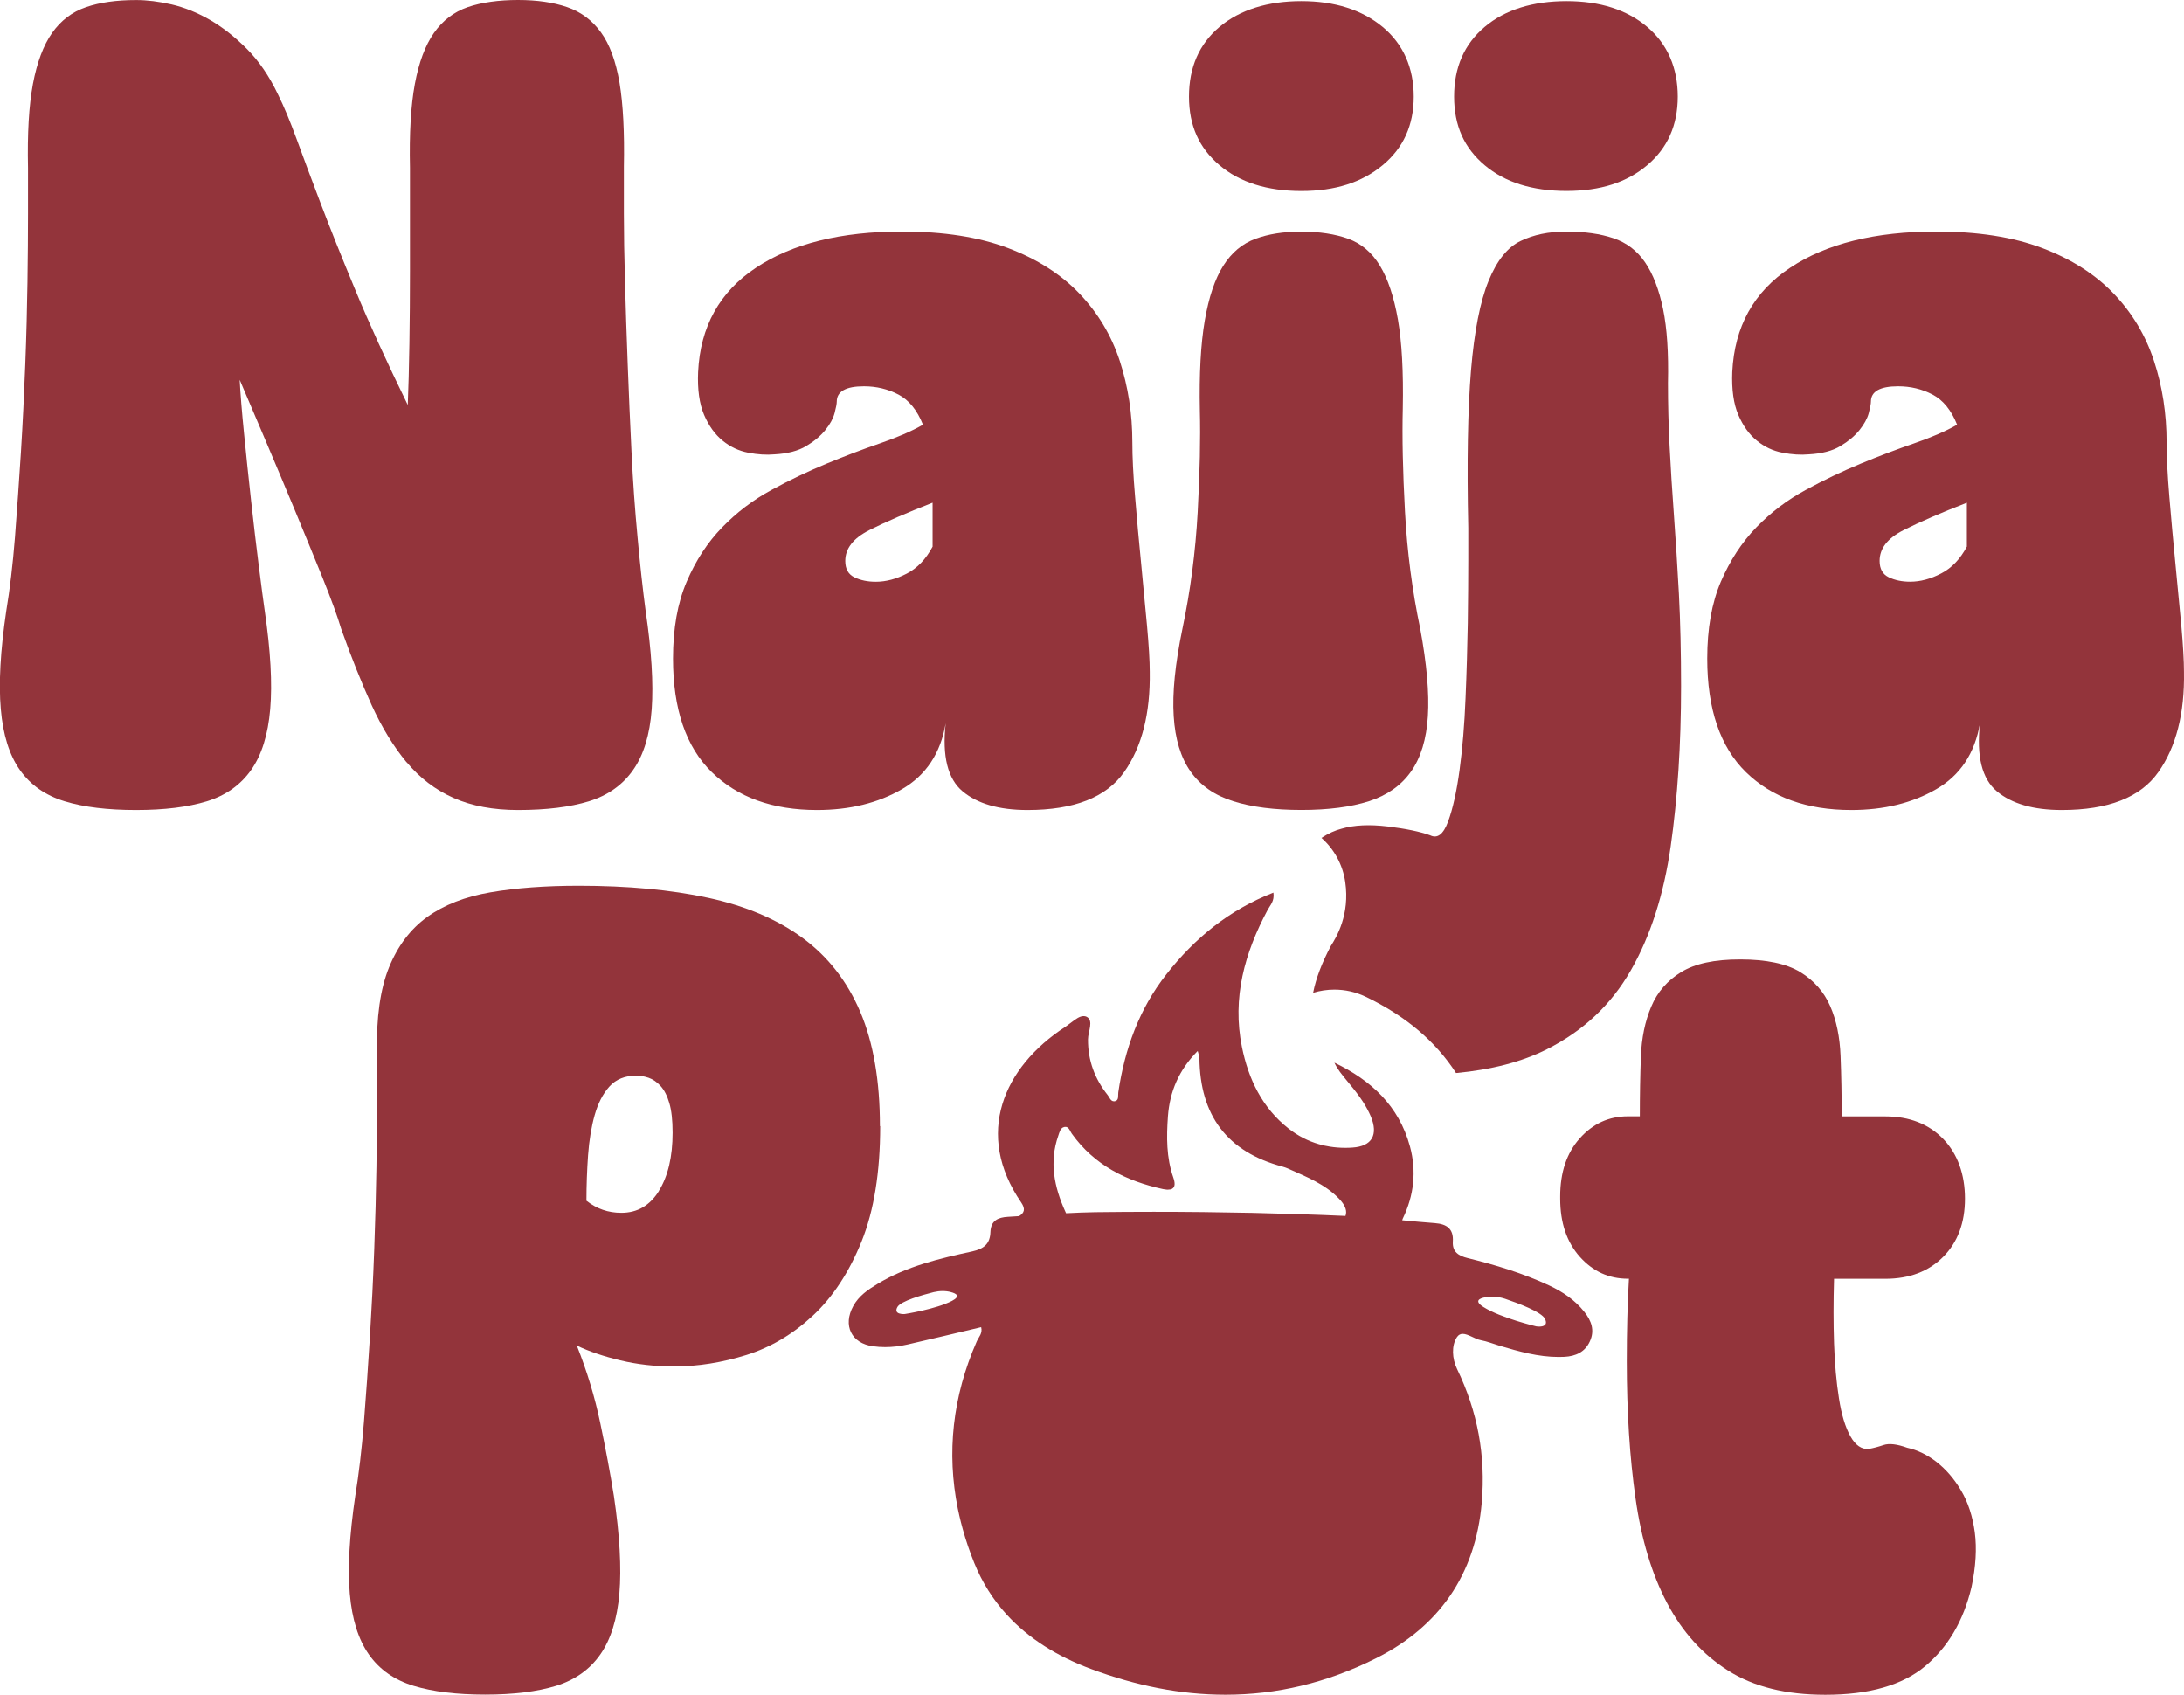 <svg width="116" height="90" viewBox="0 0 116 90" fill="none" xmlns="http://www.w3.org/2000/svg">
<g clip-path="url(#clip0_1114_18787)">
<path d="M21.603 40.482C22.299 41.318 23.127 41.949 24.094 42.377C25.061 42.805 26.199 43.017 27.515 43.017C29.023 43.017 30.276 42.861 31.283 42.553C32.286 42.241 33.071 41.687 33.628 40.89C34.189 40.094 34.516 39.015 34.615 37.655C34.711 36.294 34.605 34.565 34.295 32.468C34.14 31.303 33.995 29.989 33.863 28.532C33.724 27.075 33.618 25.569 33.543 24.016C33.467 22.463 33.398 20.906 33.341 19.353C33.282 17.8 33.233 16.343 33.196 14.983C33.157 13.622 33.137 12.411 33.137 11.339V8.86C33.173 7.035 33.097 5.548 32.906 4.4C32.711 3.255 32.385 2.359 31.919 1.719C31.454 1.079 30.857 0.631 30.122 0.378C29.386 0.126 28.518 0 27.512 0C26.506 0 25.579 0.126 24.846 0.378C24.11 0.631 23.513 1.088 23.048 1.749C22.586 2.409 22.247 3.312 22.035 4.457C21.821 5.605 21.735 7.092 21.775 8.917V14.425C21.775 15.69 21.765 16.961 21.745 18.242C21.725 19.523 21.695 20.611 21.659 21.507C20.538 19.214 19.61 17.183 18.878 15.414C18.142 13.646 17.526 12.102 17.024 10.782C16.523 9.461 16.097 8.326 15.751 7.374C15.401 6.421 15.074 5.635 14.764 5.014C14.302 4.042 13.748 3.236 13.111 2.595C12.471 1.955 11.815 1.44 11.142 1.052C10.465 0.664 9.789 0.392 9.113 0.236C8.436 0.08 7.81 0.003 7.229 0.003C6.186 0.003 5.296 0.129 4.563 0.382C3.828 0.634 3.23 1.092 2.765 1.752C2.303 2.413 1.964 3.315 1.749 4.46C1.535 5.608 1.449 7.095 1.488 8.92V11.369C1.488 12.418 1.479 13.622 1.459 14.983C1.439 16.343 1.403 17.8 1.343 19.353C1.284 20.91 1.208 22.463 1.112 24.016C1.013 25.572 0.908 27.075 0.796 28.532C0.68 29.989 0.525 31.3 0.33 32.468C0.02 34.565 -0.075 36.297 0.043 37.655C0.159 39.015 0.495 40.094 1.056 40.89C1.617 41.687 2.409 42.241 3.432 42.553C4.454 42.865 5.718 43.017 7.226 43.017C8.733 43.017 9.987 42.861 10.993 42.553C11.996 42.241 12.778 41.687 13.339 40.89C13.9 40.094 14.236 39.015 14.352 37.655C14.467 36.294 14.371 34.565 14.065 32.468C13.986 31.924 13.88 31.117 13.745 30.049C13.609 28.98 13.474 27.832 13.339 26.611C13.204 25.386 13.078 24.192 12.963 23.027C12.847 21.862 12.768 20.91 12.732 20.17C13.078 20.986 13.514 22.005 14.035 23.229C14.556 24.454 15.087 25.715 15.629 27.019C16.169 28.32 16.671 29.544 17.136 30.689C17.598 31.837 17.928 32.74 18.123 33.4C18.664 34.917 19.205 36.267 19.742 37.452C20.284 38.637 20.904 39.649 21.597 40.485L21.603 40.482Z" fill="#93343B"/>
<path d="M43.39 43.017C45.129 43.017 46.633 42.649 47.91 41.909C49.183 41.172 49.959 40.004 50.229 38.411C50.035 40.16 50.338 41.365 51.127 42.025C51.918 42.685 53.066 43.017 54.574 43.017C57.045 43.017 58.757 42.347 59.704 41.006C60.651 39.666 61.103 37.887 61.067 35.673C61.067 35.089 61.017 34.273 60.922 33.224C60.826 32.176 60.717 31.058 60.605 29.873C60.489 28.688 60.38 27.523 60.288 26.375C60.189 25.23 60.143 24.268 60.143 23.488C60.143 21.972 59.919 20.535 59.477 19.174C59.031 17.814 58.315 16.619 57.332 15.59C56.346 14.561 55.082 13.755 53.535 13.171C51.991 12.587 50.117 12.295 47.913 12.295C44.67 12.295 42.08 12.935 40.15 14.22C38.217 15.501 37.194 17.349 37.079 19.758C37.039 20.691 37.148 21.447 37.396 22.031C37.646 22.615 37.976 23.073 38.382 23.402C38.788 23.734 39.243 23.946 39.745 24.042C40.246 24.139 40.711 24.168 41.137 24.129C41.833 24.092 42.391 23.946 42.816 23.691C43.242 23.438 43.578 23.156 43.832 22.844C44.083 22.532 44.248 22.234 44.327 21.942C44.403 21.65 44.443 21.447 44.443 21.331C44.443 20.787 44.924 20.515 45.891 20.515C46.547 20.515 47.158 20.661 47.719 20.953C48.279 21.245 48.712 21.779 49.022 22.556C48.405 22.907 47.639 23.236 46.732 23.548C45.822 23.86 44.878 24.218 43.892 24.626C42.905 25.035 41.929 25.499 40.965 26.027C39.999 26.551 39.128 27.211 38.356 28.008C37.58 28.804 36.954 29.767 36.472 30.892C35.987 32.02 35.746 33.38 35.746 34.973C35.746 37.655 36.432 39.666 37.805 41.006C39.177 42.347 41.041 43.017 43.397 43.017H43.39ZM46.171 28.154C47.019 27.726 48.144 27.241 49.533 26.697V29.03C49.183 29.69 48.731 30.165 48.17 30.457C47.61 30.749 47.059 30.895 46.518 30.895C46.092 30.895 45.716 30.819 45.389 30.663C45.059 30.507 44.895 30.218 44.895 29.79C44.895 29.13 45.32 28.585 46.168 28.157L46.171 28.154Z" fill="#93343B"/>
<path d="M63.238 40.976C63.759 41.716 64.511 42.24 65.498 42.549C66.484 42.861 67.688 43.014 69.12 43.014C70.552 43.014 71.746 42.858 72.713 42.549C73.679 42.237 74.422 41.713 74.943 40.976C75.464 40.239 75.764 39.257 75.84 38.033C75.916 36.808 75.781 35.265 75.435 33.4C75.009 31.379 74.739 29.302 74.623 27.165C74.507 25.028 74.468 23.199 74.507 21.686C74.544 19.745 74.458 18.168 74.247 16.964C74.036 15.759 73.716 14.807 73.29 14.107C72.865 13.406 72.304 12.932 71.611 12.68C70.915 12.427 70.083 12.301 69.117 12.301C68.15 12.301 67.378 12.427 66.685 12.68C65.989 12.932 65.418 13.41 64.976 14.107C64.531 14.807 64.204 15.779 63.99 17.02C63.776 18.265 63.69 19.857 63.729 21.799C63.766 23.275 63.729 25.074 63.614 27.191C63.498 29.308 63.228 31.379 62.802 33.4C62.416 35.265 62.261 36.808 62.34 38.033C62.416 39.257 62.717 40.239 63.238 40.976Z" fill="#93343B"/>
<path d="M64.772 8.774C65.854 9.686 67.303 10.144 69.117 10.144C70.932 10.144 72.334 9.686 73.436 8.774C74.538 7.861 75.088 6.647 75.088 5.13C75.088 3.614 74.538 2.343 73.436 1.43C72.334 0.518 70.895 0.06 69.117 0.06C67.339 0.06 65.854 0.518 64.772 1.43C63.69 2.343 63.152 3.577 63.152 5.13C63.152 6.683 63.693 7.861 64.772 8.774Z" fill="#93343B"/>
<path d="M78.856 8.774C79.938 9.686 81.386 10.141 83.201 10.141C85.015 10.141 86.407 9.686 87.489 8.774C88.572 7.861 89.112 6.643 89.112 5.13C89.112 3.617 88.572 2.343 87.489 1.43C86.407 0.514 84.979 0.06 83.201 0.06C81.422 0.06 79.938 0.514 78.856 1.43C77.773 2.343 77.232 3.577 77.232 5.13C77.232 6.683 77.773 7.861 78.856 8.774Z" fill="#93343B"/>
<path d="M71.265 44.006C70.912 44.096 70.552 44.258 70.186 44.497C70.866 45.095 71.318 45.924 71.45 46.84C71.704 48.569 70.988 49.767 70.684 50.238C70.206 51.144 69.896 51.957 69.744 52.724C70.11 52.611 70.493 52.555 70.876 52.555C71.44 52.555 72.004 52.677 72.535 52.933C74.643 53.942 76.247 55.299 77.335 56.985C79.226 56.809 80.832 56.391 82.159 55.724C84.092 54.751 85.58 53.354 86.622 51.526C87.665 49.701 88.371 47.504 88.737 44.942C89.103 42.377 89.288 39.54 89.288 36.43C89.288 34.645 89.249 33.012 89.173 31.535C89.093 30.059 89.004 28.668 88.909 27.367C88.813 26.067 88.737 24.842 88.678 23.694C88.618 22.549 88.592 21.431 88.592 20.342C88.628 18.749 88.543 17.439 88.331 16.41C88.117 15.381 87.8 14.552 87.375 13.931C86.949 13.31 86.388 12.882 85.692 12.65C84.999 12.415 84.168 12.298 83.201 12.298C82.235 12.298 81.463 12.464 80.766 12.796C80.074 13.125 79.503 13.835 79.061 14.923C78.615 16.012 78.305 17.595 78.13 19.672C77.959 21.753 77.909 24.54 77.985 28.038V29.757C77.985 30.709 77.975 31.817 77.959 33.078C77.936 34.343 77.9 35.674 77.84 37.071C77.784 38.471 77.678 39.745 77.523 40.89C77.368 42.035 77.164 42.951 76.913 43.628C76.662 44.308 76.346 44.55 75.96 44.358C75.419 44.162 74.663 44.006 73.7 43.89C72.733 43.774 71.922 43.814 71.265 44.006Z" fill="#93343B"/>
<path d="M115.857 33.224C115.758 32.176 115.652 31.058 115.537 29.873C115.421 28.688 115.315 27.523 115.22 26.375C115.124 25.23 115.075 24.268 115.075 23.488C115.075 21.972 114.854 20.535 114.408 19.174C113.963 17.814 113.25 16.619 112.264 15.59C111.277 14.561 110.011 13.755 108.467 13.171C106.919 12.587 105.045 12.295 102.845 12.295C99.602 12.295 97.012 12.935 95.079 14.22C93.145 15.501 92.123 17.349 92.007 19.758C91.971 20.691 92.077 21.447 92.327 22.031C92.578 22.615 92.905 23.073 93.314 23.402C93.719 23.734 94.171 23.946 94.676 24.042C95.178 24.139 95.643 24.168 96.069 24.129C96.765 24.092 97.322 23.946 97.748 23.691C98.17 23.438 98.51 23.156 98.761 22.844C99.011 22.532 99.176 22.234 99.255 21.942C99.331 21.65 99.371 21.447 99.371 21.331C99.371 20.787 99.853 20.515 100.819 20.515C101.476 20.515 102.086 20.661 102.644 20.953C103.204 21.245 103.637 21.779 103.95 22.556C103.33 22.907 102.568 23.236 101.66 23.548C100.753 23.86 99.806 24.218 98.82 24.626C97.834 25.035 96.86 25.499 95.894 26.027C94.927 26.551 94.059 27.211 93.284 28.008C92.512 28.804 91.885 29.767 91.4 30.892C90.919 32.02 90.678 33.38 90.678 34.973C90.678 37.655 91.364 39.666 92.733 41.006C94.106 42.347 95.969 43.017 98.325 43.017C100.064 43.017 101.568 42.649 102.845 41.909C104.118 41.172 104.89 40.004 105.164 38.411C104.969 40.16 105.27 41.365 106.061 42.025C106.853 42.685 108.001 43.017 109.509 43.017C111.98 43.017 113.689 42.347 114.636 41.006C115.583 39.666 116.038 37.887 115.998 35.673C115.998 35.089 115.949 34.273 115.857 33.224ZM104.468 29.027C104.118 29.687 103.666 30.162 103.105 30.453C102.545 30.746 101.994 30.892 101.453 30.892C101.027 30.892 100.651 30.815 100.324 30.659C99.998 30.503 99.833 30.215 99.833 29.787C99.833 29.126 100.255 28.582 101.106 28.154C101.954 27.726 103.076 27.241 104.468 26.697V29.03V29.027Z" fill="#93343B"/>
<path d="M82.277 68.264C80.891 67.617 79.436 67.179 77.958 66.814C77.477 66.695 77.133 66.492 77.166 65.938C77.209 65.251 76.84 65.005 76.216 64.956C75.636 64.912 75.055 64.859 74.474 64.803C74.484 64.773 74.491 64.747 74.507 64.713C75.098 63.492 75.246 62.201 74.887 60.881C74.299 58.724 72.818 57.366 70.875 56.434C71.037 56.786 71.278 57.074 71.515 57.363C71.578 57.439 71.637 57.512 71.7 57.589C71.947 57.887 72.185 58.193 72.396 58.518C72.551 58.763 72.693 59.016 72.808 59.288C73.217 60.263 72.871 60.877 71.832 60.944C71.703 60.954 71.578 60.957 71.452 60.957C71.175 60.957 70.905 60.937 70.641 60.894C70.439 60.864 70.245 60.821 70.053 60.764C69.48 60.599 68.935 60.323 68.434 59.928C67.038 58.83 66.309 57.307 65.963 55.601C65.435 52.993 66.108 50.597 67.335 48.31C67.467 48.065 67.701 47.856 67.635 47.404C65.276 48.324 63.452 49.827 61.948 51.745C60.503 53.583 59.737 55.714 59.397 58.01C59.374 58.173 59.437 58.402 59.255 58.468C59.239 58.475 59.222 58.481 59.209 58.481C59.199 58.485 59.193 58.488 59.186 58.485C59.157 58.488 59.133 58.481 59.11 58.475C59.104 58.475 59.097 58.475 59.091 58.471C59.061 58.458 59.035 58.441 59.011 58.415C58.995 58.398 58.982 58.382 58.968 58.365C58.945 58.332 58.922 58.295 58.903 58.259C58.879 58.222 58.856 58.186 58.833 58.156C58.147 57.293 57.781 56.324 57.787 55.199C57.787 54.788 58.107 54.2 57.715 53.998C57.662 53.971 57.609 53.962 57.556 53.962H57.553C57.358 53.962 57.147 54.108 56.946 54.264C56.92 54.283 56.893 54.303 56.867 54.323C56.791 54.38 56.715 54.439 56.643 54.489C56.623 54.506 56.606 54.516 56.587 54.529C53.278 56.676 51.75 60.237 54.238 63.857C54.472 64.202 54.416 64.408 54.125 64.584C53.931 64.597 53.733 64.611 53.538 64.621C53.017 64.65 52.624 64.813 52.605 65.433C52.585 66.051 52.265 66.32 51.645 66.456C49.899 66.837 48.157 67.242 46.6 68.188C46.099 68.49 45.614 68.822 45.32 69.359C44.756 70.385 45.218 71.347 46.376 71.496C46.587 71.526 46.801 71.54 47.013 71.54C47.415 71.54 47.814 71.49 48.207 71.4C49.507 71.105 50.803 70.79 52.113 70.481C52.199 70.809 51.981 71.008 51.879 71.237C50.586 74.181 50.275 77.161 50.873 80.121C50.922 80.36 50.978 80.599 51.037 80.838C51.064 80.957 51.097 81.08 51.133 81.2C51.298 81.8 51.503 82.397 51.743 82.995C52.169 84.05 52.753 84.959 53.462 85.739C54.647 87.037 56.187 87.976 57.939 88.629C60.331 89.525 62.72 90 65.085 90C67.787 90 70.459 89.383 73.085 88.065C76.418 86.396 78.367 83.639 78.701 79.799C78.918 77.297 78.476 74.951 77.391 72.708C77.12 72.147 77.087 71.46 77.381 71.012C77.467 70.882 77.572 70.836 77.691 70.836C77.978 70.836 78.341 71.115 78.644 71.171C78.987 71.234 79.317 71.37 79.654 71.47C80.68 71.775 81.709 72.064 82.785 72.064C82.887 72.064 82.993 72.061 83.095 72.057C83.689 72.024 84.184 71.805 84.444 71.234C84.712 70.653 84.527 70.146 84.157 69.678C83.652 69.037 83.002 68.603 82.277 68.264ZM50.566 69.084C49.724 69.525 48.055 69.784 48.055 69.784C48.055 69.784 47.883 69.797 47.752 69.751C47.636 69.708 47.55 69.615 47.666 69.409C47.844 69.094 48.989 68.772 49.596 68.619C49.751 68.583 49.909 68.563 50.064 68.563C50.219 68.563 50.361 68.579 50.506 68.619C50.803 68.695 51.031 68.838 50.566 69.084ZM71.489 64.478C71.482 64.511 71.472 64.541 71.462 64.574H71.459C70.651 64.537 69.839 64.508 69.031 64.481C68.952 64.478 68.872 64.478 68.793 64.475C68.034 64.451 67.276 64.431 66.514 64.411C64.768 64.375 63.023 64.355 61.278 64.355C60.245 64.355 59.209 64.362 58.173 64.375C57.659 64.382 57.141 64.405 56.623 64.431C56.606 64.398 56.596 64.372 56.58 64.338C55.993 63.038 55.719 61.707 56.21 60.31C56.273 60.131 56.316 59.898 56.524 59.852C56.537 59.849 56.547 59.845 56.557 59.849C56.593 59.842 56.626 59.845 56.656 59.855C56.791 59.902 56.844 60.087 56.926 60.204C58.124 61.879 59.82 62.722 61.766 63.147C61.792 63.154 61.819 63.157 61.842 63.16C61.892 63.17 61.934 63.174 61.977 63.177C61.997 63.177 62.017 63.177 62.037 63.177H62.04C62.126 63.177 62.195 63.164 62.251 63.134C62.268 63.124 62.284 63.114 62.297 63.101C62.41 63.008 62.419 62.819 62.317 62.53C61.948 61.475 61.954 60.38 62.033 59.288C62.129 57.974 62.611 56.825 63.614 55.813C63.666 56.009 63.706 56.099 63.706 56.185C63.732 59.231 65.177 61.176 68.124 61.956C68.219 61.982 68.312 62.016 68.397 62.052C69.367 62.49 70.37 62.872 71.126 63.665C71.419 63.97 71.531 64.239 71.489 64.475V64.478ZM81.752 70.451C81.66 70.451 81.591 70.438 81.591 70.438C81.591 70.438 79.71 69.993 78.793 69.412C78.288 69.094 78.559 68.951 78.905 68.891C79.02 68.868 79.136 68.858 79.251 68.858C79.486 68.858 79.717 68.901 79.941 68.974C80.617 69.203 81.891 69.674 82.062 70.046C82.224 70.395 81.947 70.451 81.752 70.451Z" fill="#93343B"/>
<path d="M46.736 59.805C46.736 57.396 46.387 55.375 45.694 53.742C44.998 52.11 43.975 50.799 42.623 49.807C41.27 48.814 39.597 48.108 37.611 47.679C35.622 47.251 33.332 47.039 30.742 47.039C28.964 47.039 27.4 47.155 26.051 47.388C24.698 47.62 23.58 48.058 22.689 48.698C21.799 49.339 21.125 50.235 20.66 51.38C20.198 52.528 19.984 54.031 20.024 55.896V58.345C20.024 59.394 20.014 60.598 19.994 61.959C19.974 63.319 19.934 64.776 19.878 66.329C19.822 67.886 19.743 69.439 19.648 70.992C19.552 72.548 19.446 74.051 19.331 75.508C19.215 76.965 19.06 78.276 18.869 79.444C18.559 81.541 18.463 83.273 18.578 84.631C18.694 85.988 19.034 87.07 19.595 87.866C20.155 88.662 20.944 89.217 21.97 89.529C22.996 89.841 24.26 89.993 25.767 89.993C27.275 89.993 28.529 89.837 29.535 89.529C30.538 89.217 31.323 88.662 31.881 87.866C32.441 87.07 32.778 85.991 32.897 84.631C33.012 83.27 32.916 81.541 32.606 79.444C32.412 78.239 32.171 76.948 31.881 75.568C31.593 74.187 31.178 72.82 30.637 71.46C31.293 71.772 32.065 72.034 32.956 72.246C33.843 72.459 34.79 72.568 35.797 72.568C37.07 72.568 38.353 72.362 39.65 71.957C40.943 71.549 42.121 70.849 43.183 69.86C44.246 68.868 45.103 67.557 45.763 65.924C46.42 64.292 46.75 62.251 46.75 59.805H46.736ZM35.002 63.243C34.517 64.023 33.853 64.408 33.002 64.408C32.306 64.408 31.689 64.195 31.148 63.767C31.148 62.951 31.178 62.145 31.234 61.348C31.293 60.552 31.409 59.845 31.584 59.221C31.759 58.601 32.016 58.093 32.365 57.705C32.715 57.316 33.197 57.121 33.814 57.121C34.008 57.121 34.22 57.16 34.451 57.237C34.681 57.316 34.893 57.462 35.087 57.675C35.282 57.89 35.437 58.189 35.549 58.577C35.665 58.966 35.724 59.49 35.724 60.15C35.724 61.431 35.48 62.463 34.998 63.24L35.002 63.243Z" fill="#93343B"/>
<path d="M104.163 79.159C103.797 78.538 103.361 78.034 102.86 77.642C102.358 77.254 101.834 77.002 101.296 76.885C100.755 76.69 100.339 76.643 100.049 76.739C99.762 76.836 99.498 76.905 99.267 76.945C98.881 76.985 98.551 76.759 98.281 76.275C98.01 75.79 97.806 75.12 97.674 74.264C97.538 73.411 97.449 72.435 97.413 71.35C97.377 70.262 97.377 69.117 97.413 67.912H100.138C101.411 67.912 102.434 67.524 103.209 66.748C103.981 65.971 104.367 64.939 104.367 63.658C104.367 62.377 103.981 61.279 103.209 60.482C102.434 59.686 101.411 59.288 100.138 59.288H97.819C97.819 58.163 97.799 57.094 97.759 56.082C97.72 55.073 97.538 54.187 97.208 53.431C96.879 52.674 96.347 52.07 95.615 51.622C94.879 51.177 93.817 50.952 92.428 50.952C91.039 50.952 90.03 51.177 89.297 51.622C88.561 52.07 88.03 52.681 87.704 53.457C87.374 54.234 87.192 55.12 87.153 56.109C87.116 57.101 87.097 58.159 87.097 59.284H86.46C85.454 59.284 84.606 59.673 83.91 60.449C83.214 61.226 82.867 62.258 82.867 63.539V63.655C82.867 64.936 83.217 65.968 83.91 66.744C84.606 67.521 85.454 67.909 86.46 67.909H86.519C86.48 68.569 86.45 69.26 86.433 69.98C86.414 70.7 86.404 71.466 86.404 72.283C86.404 74.964 86.559 77.393 86.869 79.57C87.176 81.747 87.737 83.602 88.548 85.138C89.36 86.675 90.442 87.87 91.791 88.722C93.144 89.579 94.863 90.003 96.948 90.003C99.267 90.003 101.035 89.499 102.249 88.487C103.464 87.475 104.288 86.078 104.714 84.289C104.945 83.201 105.001 82.228 104.889 81.375C104.773 80.522 104.532 79.782 104.163 79.159Z" fill="#93343B"/>
</g>
<defs>
<clipPath id="clip0_1114_18787">
<rect width="116" height="90" fill="white"/>
</clipPath>
</defs>
</svg>
